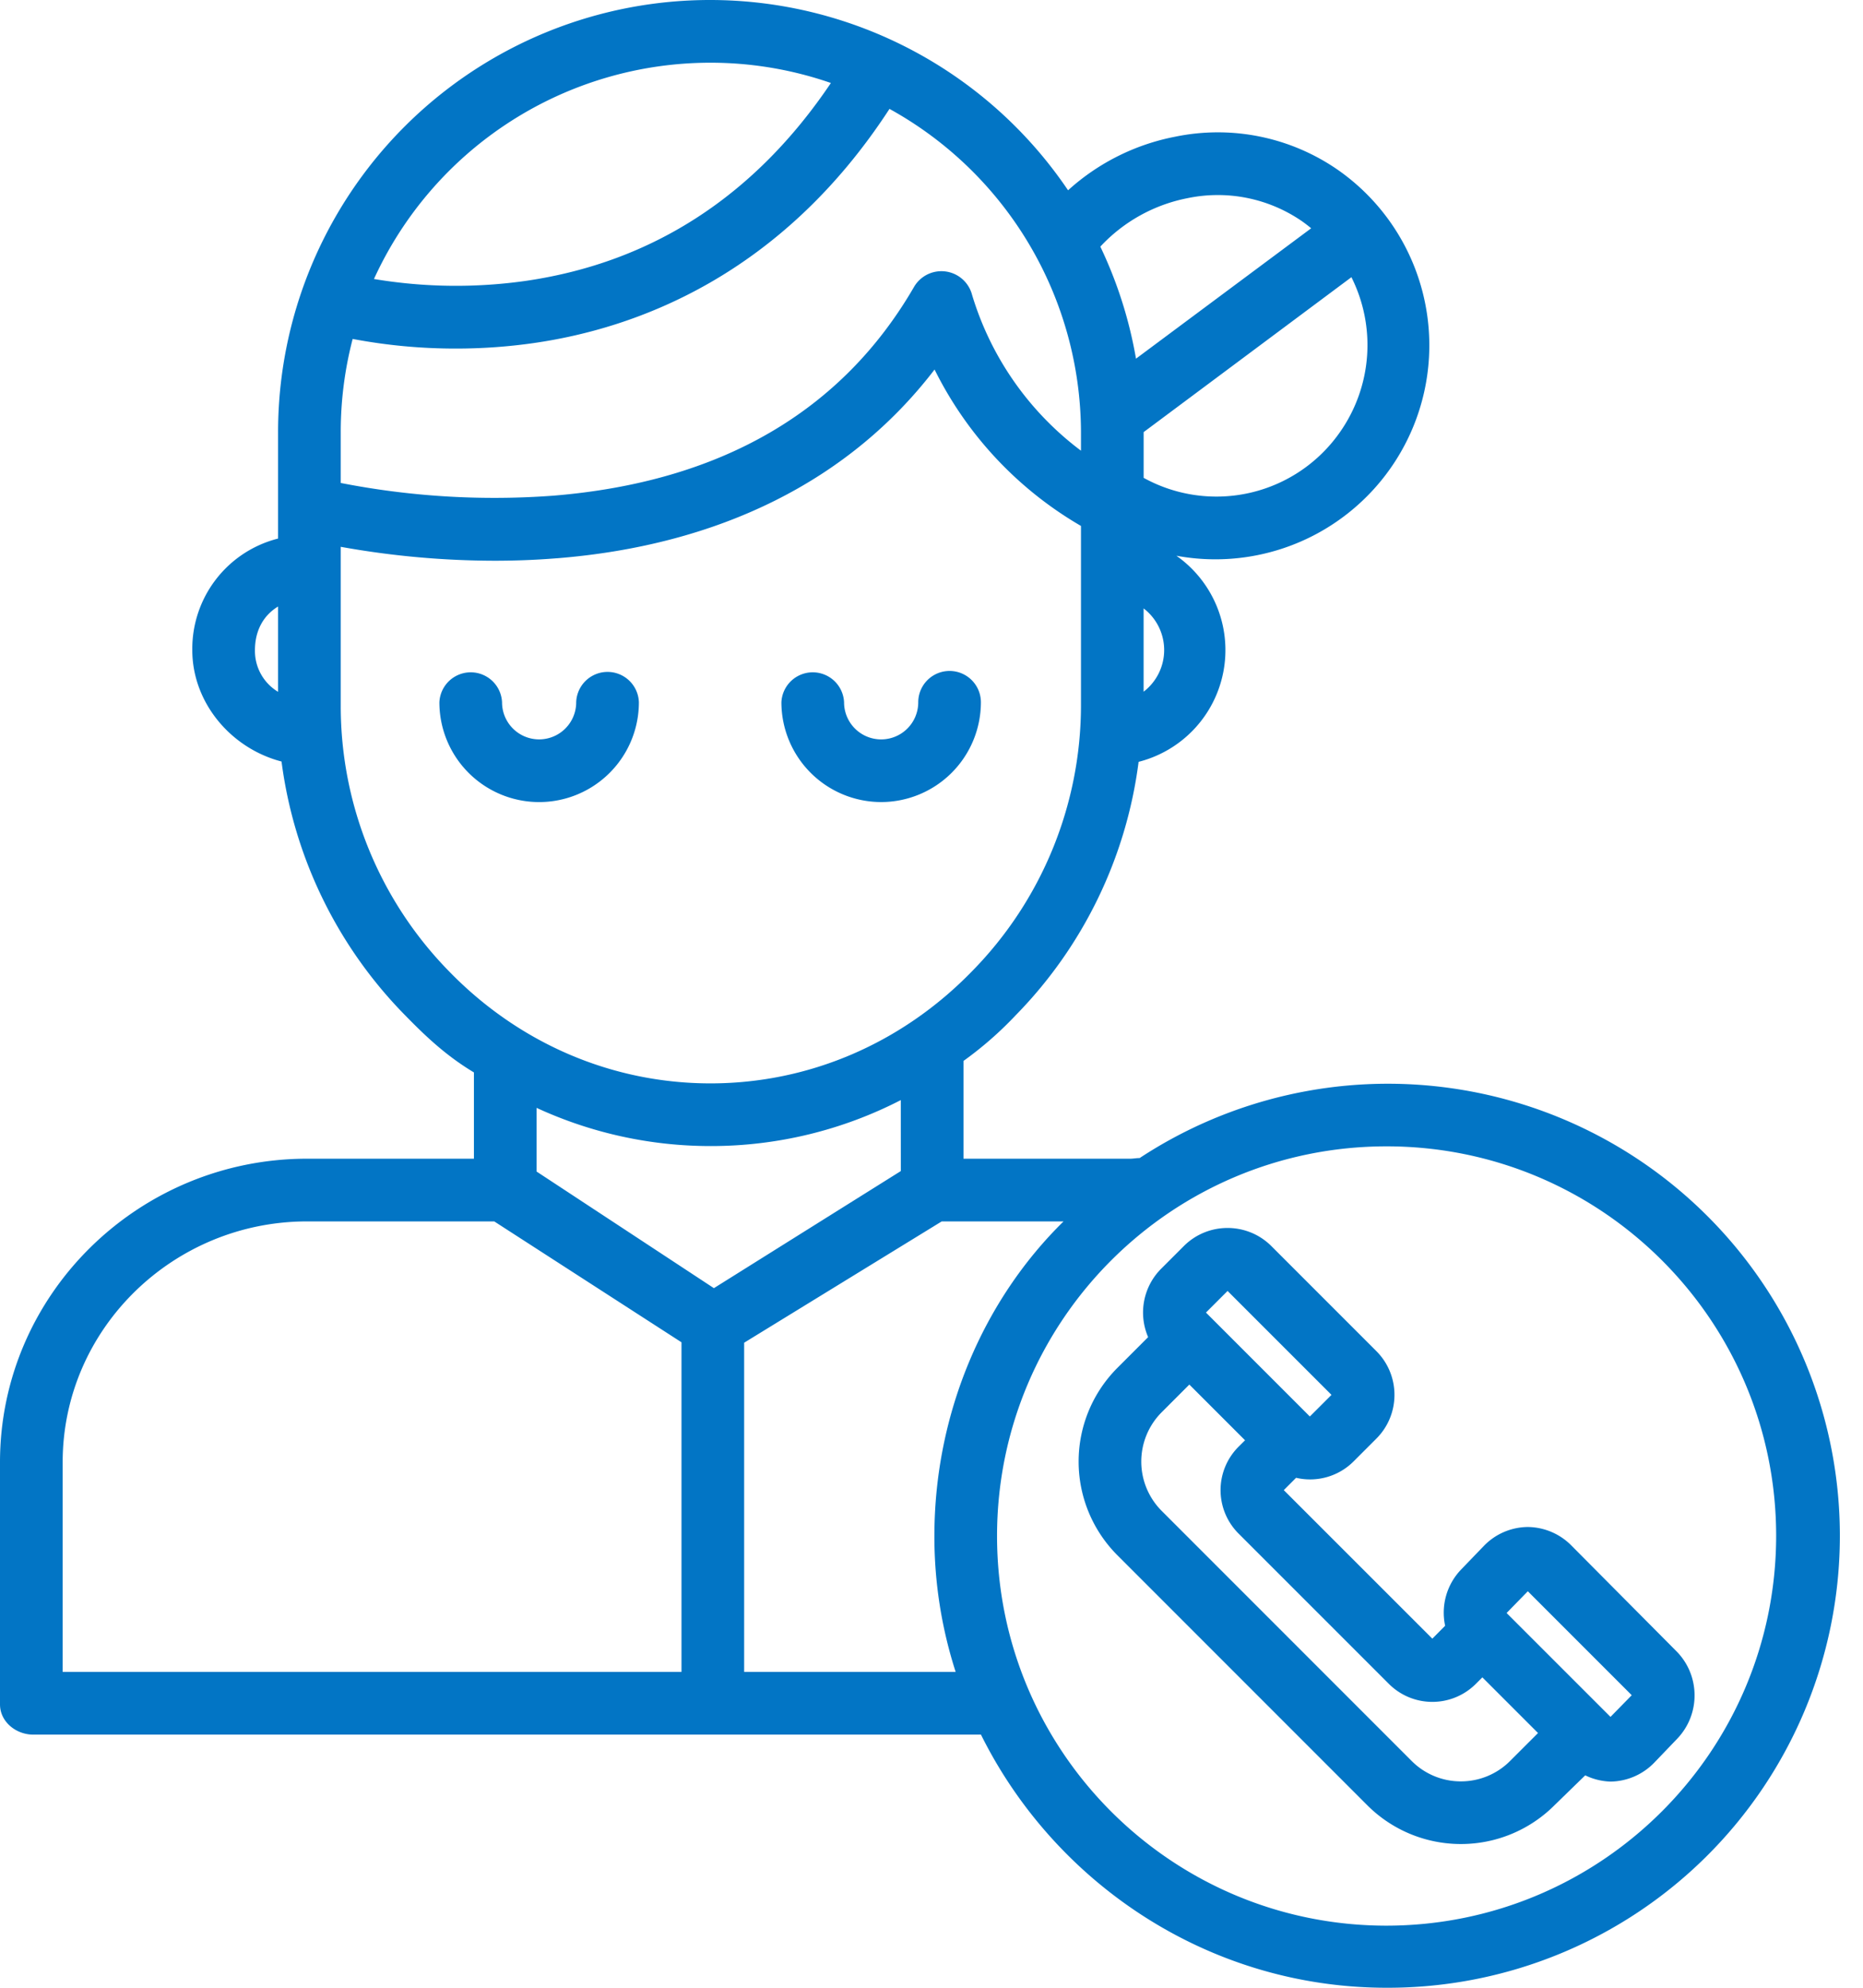 <svg xmlns="http://www.w3.org/2000/svg" xmlns:xlink="http://www.w3.org/1999/xlink" width="60" height="64" viewBox="0 0 60 64"><defs><path id="aw00a" d="M792.873 886a13.916 13.916 0 0 1 11.525 6.127 7.152 7.152 0 0 1 3.453-1.726 6.785 6.785 0 0 1 5.23 1.064 6.89 6.89 0 0 1-5.195 12.428 3.712 3.712 0 0 1-1.216 6.636 14.234 14.234 0 0 1-3.959 8.16 11.615 11.615 0 0 1-1.681 1.47v3.148h5.374c.1 0 .199-.023.298-.02a14.556 14.556 0 0 1 22.553 12.11v.096A14.555 14.555 0 0 1 814.657 950c-5.723 0-10.684-3.357-13.064-8.15h-30.52c-.56 0-1.073-.415-1.073-.973v-7.794c0-5.419 4.47-9.776 9.889-9.776h5.374v-2.778c-.883-.53-1.539-1.146-2.216-1.84a14.266 14.266 0 0 1-3.98-8.17c-1.633-.425-2.874-1.897-2.874-3.589a3.663 3.663 0 0 1 2.763-3.59v-3.422A13.912 13.912 0 0 1 792.864 886zm-10.829 8.983a16.005 16.005 0 0 0 4.929.055c4.06-.602 7.347-2.743 9.787-6.366a11.847 11.847 0 0 0-3.89-.653 11.915 11.915 0 0 0-10.826 6.964zm5.136 2.064a17.65 17.65 0 0 1-2.482.176h-.012a17.742 17.742 0 0 1-3.328-.31 11.85 11.85 0 0 0-.384 3.005v1.632c2.255.442 4.56.58 6.852.409 5.376-.44 9.285-2.703 11.613-6.724a1.021 1.021 0 0 1 1.868.26 9.805 9.805 0 0 0 3.507 5.016v-.593a11.928 11.928 0 0 0-6.167-10.412c-3.483 5.354-8.13 7.064-11.467 7.541zm18.257-3.107a13.797 13.797 0 0 1 1.149 3.608l5.642-4.198a4.822 4.822 0 0 0-.3-.23 4.782 4.782 0 0 0-3.69-.738 5.191 5.191 0 0 0-2.8 1.558zm1.395 7.445a4.852 4.852 0 0 0 6.329-1.48 4.88 4.88 0 0 0 .363-4.98l-6.692 4.988zm-18.906 2.59c-.69.056-1.36.079-2 .079a28.101 28.101 0 0 1-4.952-.448v5.124a12.198 12.198 0 0 0 3.494 8.55c2.26 2.323 5.256 3.602 8.414 3.602 3.158 0 6.154-1.28 8.415-3.602a12.223 12.223 0 0 0 3.517-8.55v-5.796a11.961 11.961 0 0 1-4.715-5.036c-2.735 3.57-6.917 5.66-12.173 6.078zm-9.715 2.955c-.01.55.274 1.062.745 1.345v-2.747c-.505.305-.745.82-.745 1.402zm28.62 1.341a1.689 1.689 0 0 0 0-2.682zm-7.82 13.149a13.35 13.35 0 0 1-6.111 1.48h-.013a13.365 13.365 0 0 1-5.606-1.23v2.05l5.711 3.755 6.02-3.77zm3.1 14.035c0 6.929 5.618 12.546 12.546 12.546 6.926-.009 12.538-5.621 12.546-12.547 0-6.929-5.618-12.546-12.547-12.545-6.929 0-12.545 5.617-12.545 12.546zm-8.145 4.376h6.812a14.207 14.207 0 0 1-.685-4.37c0-3.958 1.588-7.613 4.16-10.135h-3.924l-6.363 3.906zm-21.948 0h19.93v-10.613l-6.03-3.892h-6.03c-4.305 0-7.87 3.452-7.87 7.757zm36.107-13.71c.39-.39.9-.584 1.41-.584.511 0 1.022.195 1.411.584l3.38 3.38c.779.778.779 2.042 0 2.82l-.73.73a1.98 1.98 0 0 1-1.854.53l-.396.397 4.784 4.782.412-.415a2.005 2.005 0 0 1 .521-1.817l.716-.743a1.99 1.99 0 0 1 1.415-.62h.012c.531.006 1.039.223 1.41.604l3.379 3.4c.768.78.775 2.031.015 2.82l-.715.745a1.997 1.997 0 0 1-1.416.628h-.011a2.008 2.008 0 0 1-.814-.201l-.99.963a4.263 4.263 0 0 1-6.029 0l-8.051-8.052a4.268 4.268 0 0 1 0-6.027l.993-.993a1.997 1.997 0 0 1 .419-2.202zm4.06 5.486l.697-.696-3.347-3.346-.696.696zm3.278 11.09c.418.421.988.658 1.58.658h.006a2.229 2.229 0 0 0 1.587-.659l.898-.897-1.793-1.793-.207.207a1.981 1.981 0 0 1-2.8.007l-4.835-4.834a1.975 1.975 0 0 1 .004-2.819l.195-.194-1.794-1.794-.892.893a2.247 2.247 0 0 0 0 3.173zm6.405-1.418l.684-.698-3.347-3.347-.683.7zm-22.295-32.667a1.009 1.009 0 1 1 2.018 0 3.216 3.216 0 0 1-3.213 3.212 3.216 3.216 0 0 1-3.212-3.212 1.01 1.01 0 0 1 2.018 0 1.194 1.194 0 0 0 2.389 0m-11.016 0a1.01 1.01 0 0 1 2.019 0 3.212 3.212 0 0 1-6.425 0 1.01 1.01 0 0 1 2.018 0 1.194 1.194 0 0 0 2.388 0"/></defs><g><g transform="translate(-770 -886)"><use fill="#0275c5" xlink:href="#aw00a"/></g></g></svg>